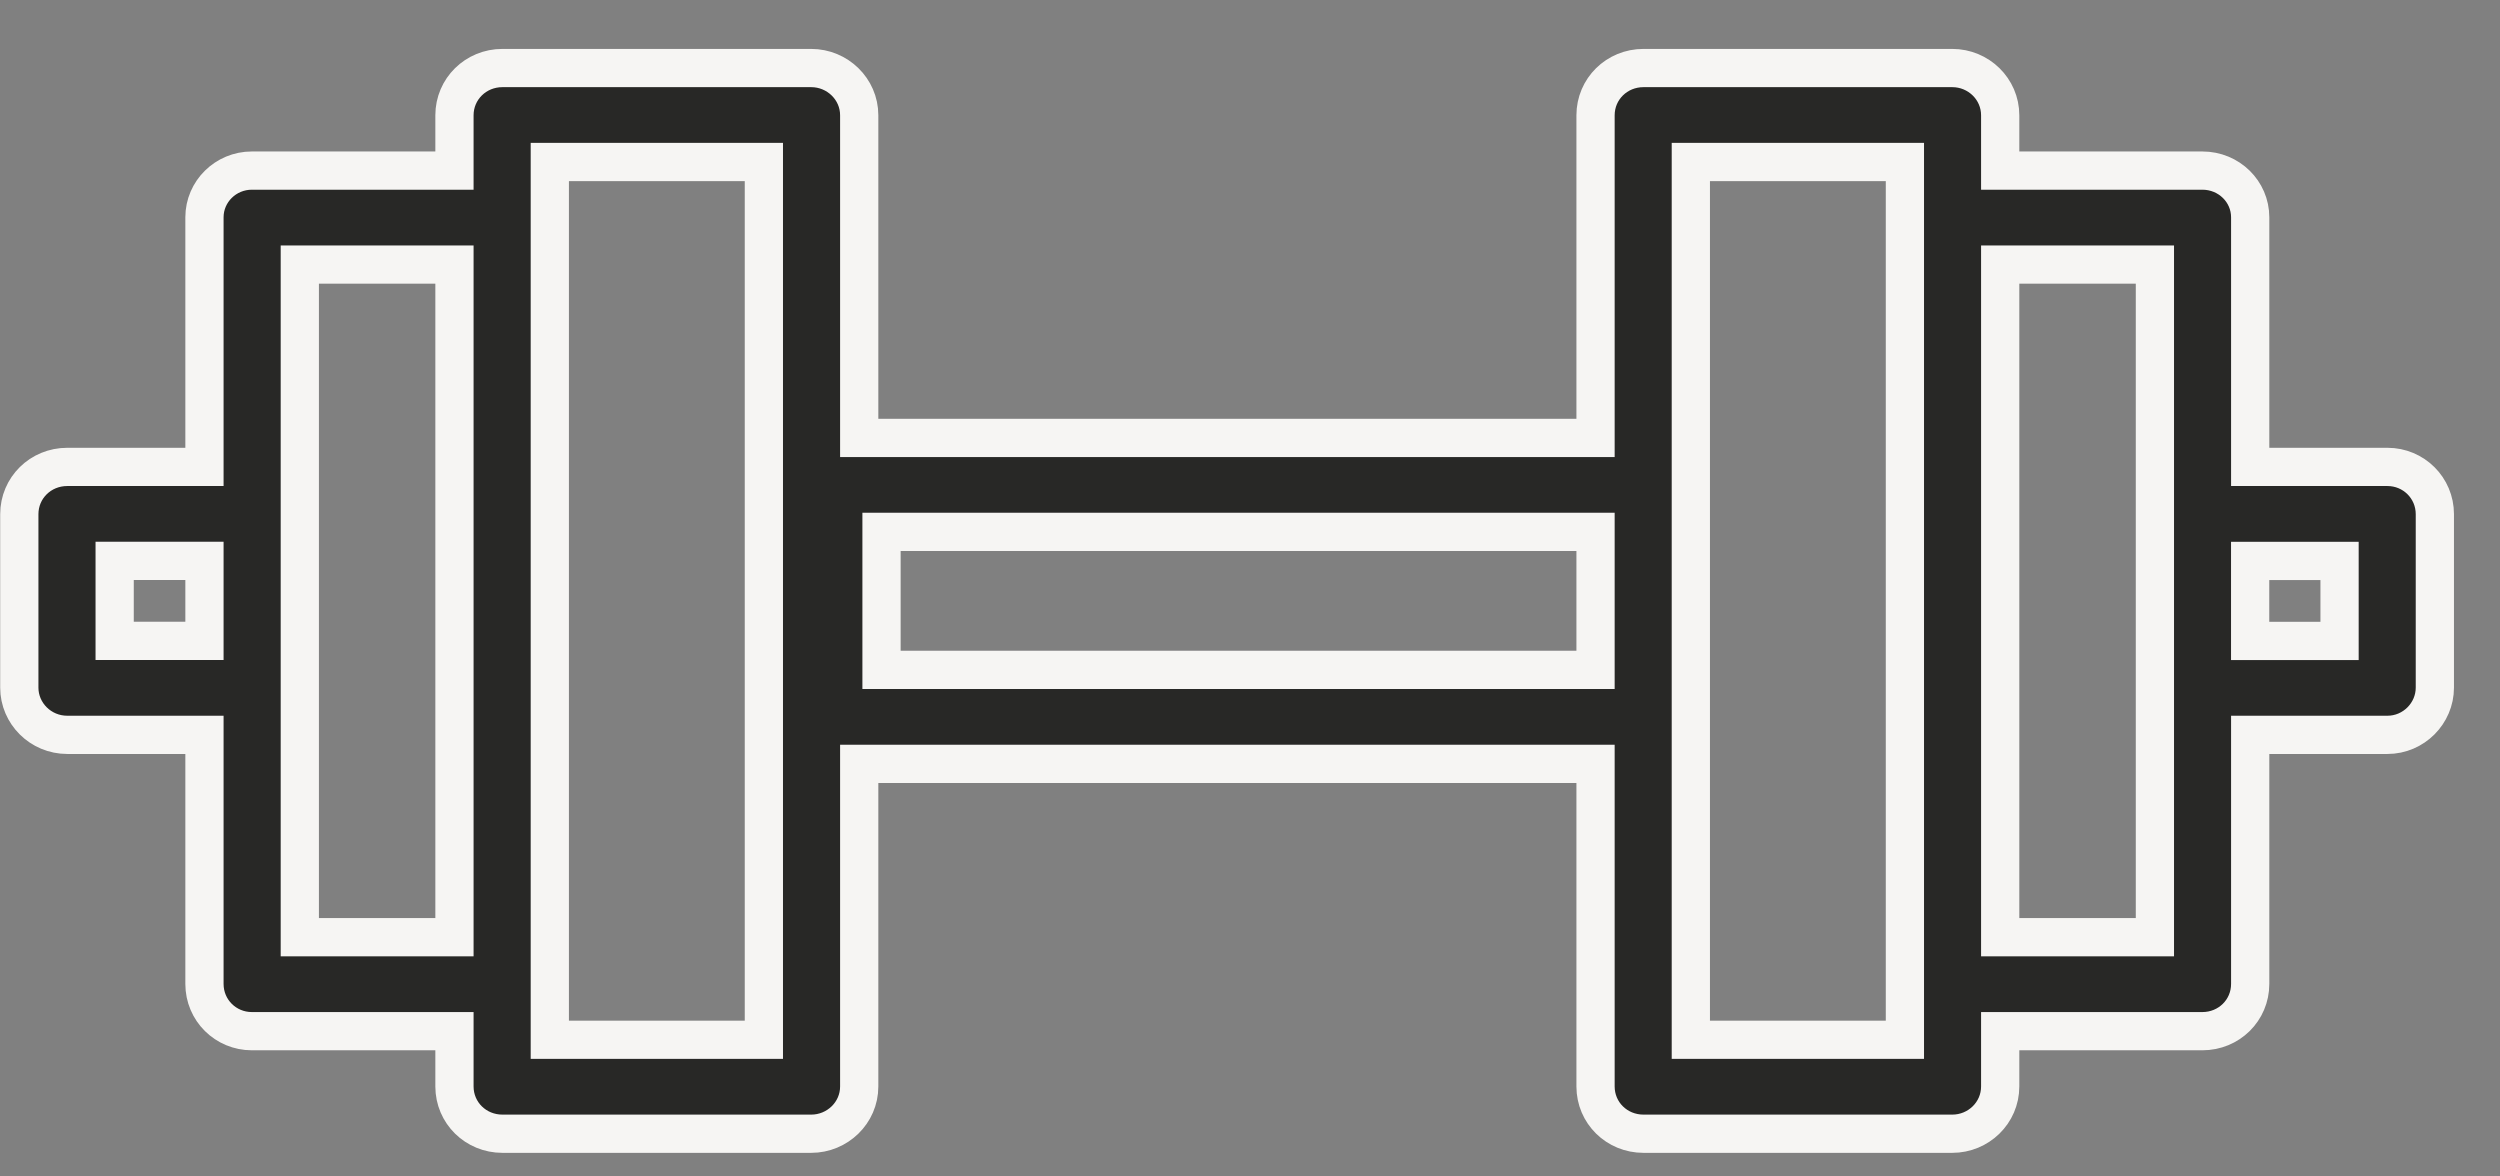 <?xml version="1.0" encoding="UTF-8"?> <svg xmlns="http://www.w3.org/2000/svg" xmlns:xlink="http://www.w3.org/1999/xlink" width="51px" height="24px" viewBox="0 0 51 24"><rect x="0" y="0" width="51" height="24" fill="#808080" stroke="none"/><!-- Generator: Sketch 52.6 (67491) - http://www.bohemiancoding.com/sketch --><title>Group 4</title><desc>Created with Sketch.</desc><g id="Desktop-(large)" stroke="none" stroke-width="1" fill="none" fill-rule="evenodd"><g id="Desktop-(large)-1920px" transform="translate(-1178, -4944)"><g id="Group-4" transform="translate(1178, 4945)"><path d="M45.903,12.075 L47.727,12.075 L47.727,10.443 L45.903,10.443 L45.903,12.075 Z M43.96,18.119 L40.804,18.119 L40.804,4.397 L43.96,4.397 L43.96,9.489 L43.96,13.028 L43.96,18.119 Z M38.86,20.211 L34.493,20.211 L34.493,13.619 L34.493,8.888 L34.493,2.305 L38.86,2.305 L38.86,3.433 L38.86,19.072 L38.86,20.211 Z M17.983,12.665 L32.549,12.665 L32.549,9.85 L17.983,9.85 L17.983,12.665 Z M15.583,20.211 L11.216,20.211 L11.216,19.072 L11.216,3.433 L11.216,2.305 L15.583,2.305 L15.583,20.211 Z M6.116,18.119 L6.116,13.028 L6.116,9.489 L6.116,4.397 L9.271,4.397 L9.271,18.119 L6.116,18.119 Z M2.339,12.074 L4.171,12.074 L4.171,10.442 L2.339,10.442 L2.339,12.074 Z M48.704,8.525 L45.904,8.525 L45.904,3.433 C45.904,2.908 45.471,2.48 44.928,2.48 L40.804,2.48 L40.804,1.352 C40.804,0.815 40.361,0.388 39.827,0.388 L33.527,0.388 C32.983,0.388 32.549,0.815 32.549,1.352 L32.549,7.934 L17.528,7.934 L17.528,1.352 C17.528,0.815 17.082,0.388 16.549,0.388 L10.249,0.388 C9.706,0.388 9.271,0.815 9.271,1.352 L9.271,2.48 L5.138,2.48 C4.604,2.48 4.171,2.908 4.171,3.433 L4.171,8.525 L1.372,8.525 C0.827,8.525 0.394,8.953 0.394,9.489 L0.394,13.028 C0.394,13.552 0.827,13.991 1.372,13.991 L4.171,13.991 L4.171,19.072 C4.171,19.61 4.604,20.036 5.138,20.036 L9.271,20.036 L9.271,21.164 C9.271,21.702 9.706,22.128 10.249,22.128 L16.549,22.128 C17.082,22.128 17.528,21.702 17.528,21.164 L17.528,14.583 L32.549,14.583 L32.549,21.164 C32.549,21.702 32.983,22.128 33.527,22.128 L39.827,22.128 C40.361,22.128 40.804,21.702 40.804,21.164 L40.804,20.036 L44.928,20.036 C45.471,20.036 45.904,19.61 45.904,19.072 L45.904,13.991 L48.704,13.991 C49.238,13.991 49.671,13.552 49.671,13.028 L49.671,9.489 C49.671,8.953 49.238,8.525 48.704,8.525 Z" id="Fill-1" fill="#282826"></path><path d="M45.903,12.075 L47.727,12.075 L47.727,10.443 L45.903,10.443 L45.903,12.075 Z M43.96,18.119 L40.804,18.119 L40.804,4.397 L43.96,4.397 L43.96,9.489 L43.96,13.028 L43.96,18.119 Z M38.86,20.211 L34.493,20.211 L34.493,13.619 L34.493,8.888 L34.493,2.305 L38.86,2.305 L38.86,3.433 L38.86,19.072 L38.86,20.211 Z M17.983,12.665 L32.549,12.665 L32.549,9.85 L17.983,9.85 L17.983,12.665 Z M15.583,20.211 L11.216,20.211 L11.216,19.072 L11.216,3.433 L11.216,2.305 L15.583,2.305 L15.583,20.211 Z M6.116,18.119 L6.116,13.028 L6.116,9.489 L6.116,4.397 L9.271,4.397 L9.271,18.119 L6.116,18.119 Z M2.339,12.074 L4.171,12.074 L4.171,10.442 L2.339,10.442 L2.339,12.074 Z M48.704,8.525 L45.904,8.525 L45.904,3.433 C45.904,2.908 45.471,2.48 44.928,2.48 L40.804,2.48 L40.804,1.352 C40.804,0.815 40.361,0.388 39.827,0.388 L33.527,0.388 C32.983,0.388 32.549,0.815 32.549,1.352 L32.549,7.934 L17.528,7.934 L17.528,1.352 C17.528,0.815 17.082,0.388 16.549,0.388 L10.249,0.388 C9.706,0.388 9.271,0.815 9.271,1.352 L9.271,2.48 L5.138,2.48 C4.604,2.48 4.171,2.908 4.171,3.433 L4.171,8.525 L1.372,8.525 C0.827,8.525 0.394,8.953 0.394,9.489 L0.394,13.028 C0.394,13.552 0.827,13.991 1.372,13.991 L4.171,13.991 L4.171,19.072 C4.171,19.61 4.604,20.036 5.138,20.036 L9.271,20.036 L9.271,21.164 C9.271,21.702 9.706,22.128 10.249,22.128 L16.549,22.128 C17.082,22.128 17.528,21.702 17.528,21.164 L17.528,14.583 L32.549,14.583 L32.549,21.164 C32.549,21.702 32.983,22.128 33.527,22.128 L39.827,22.128 C40.361,22.128 40.804,21.702 40.804,21.164 L40.804,20.036 L44.928,20.036 C45.471,20.036 45.904,19.61 45.904,19.072 L45.904,13.991 L48.704,13.991 C49.238,13.991 49.671,13.552 49.671,13.028 L49.671,9.489 C49.671,8.953 49.238,8.525 48.704,8.525 Z" id="Stroke-3" stroke="#F6F5F3" stroke-width="0.78"></path></g></g></g></svg> 